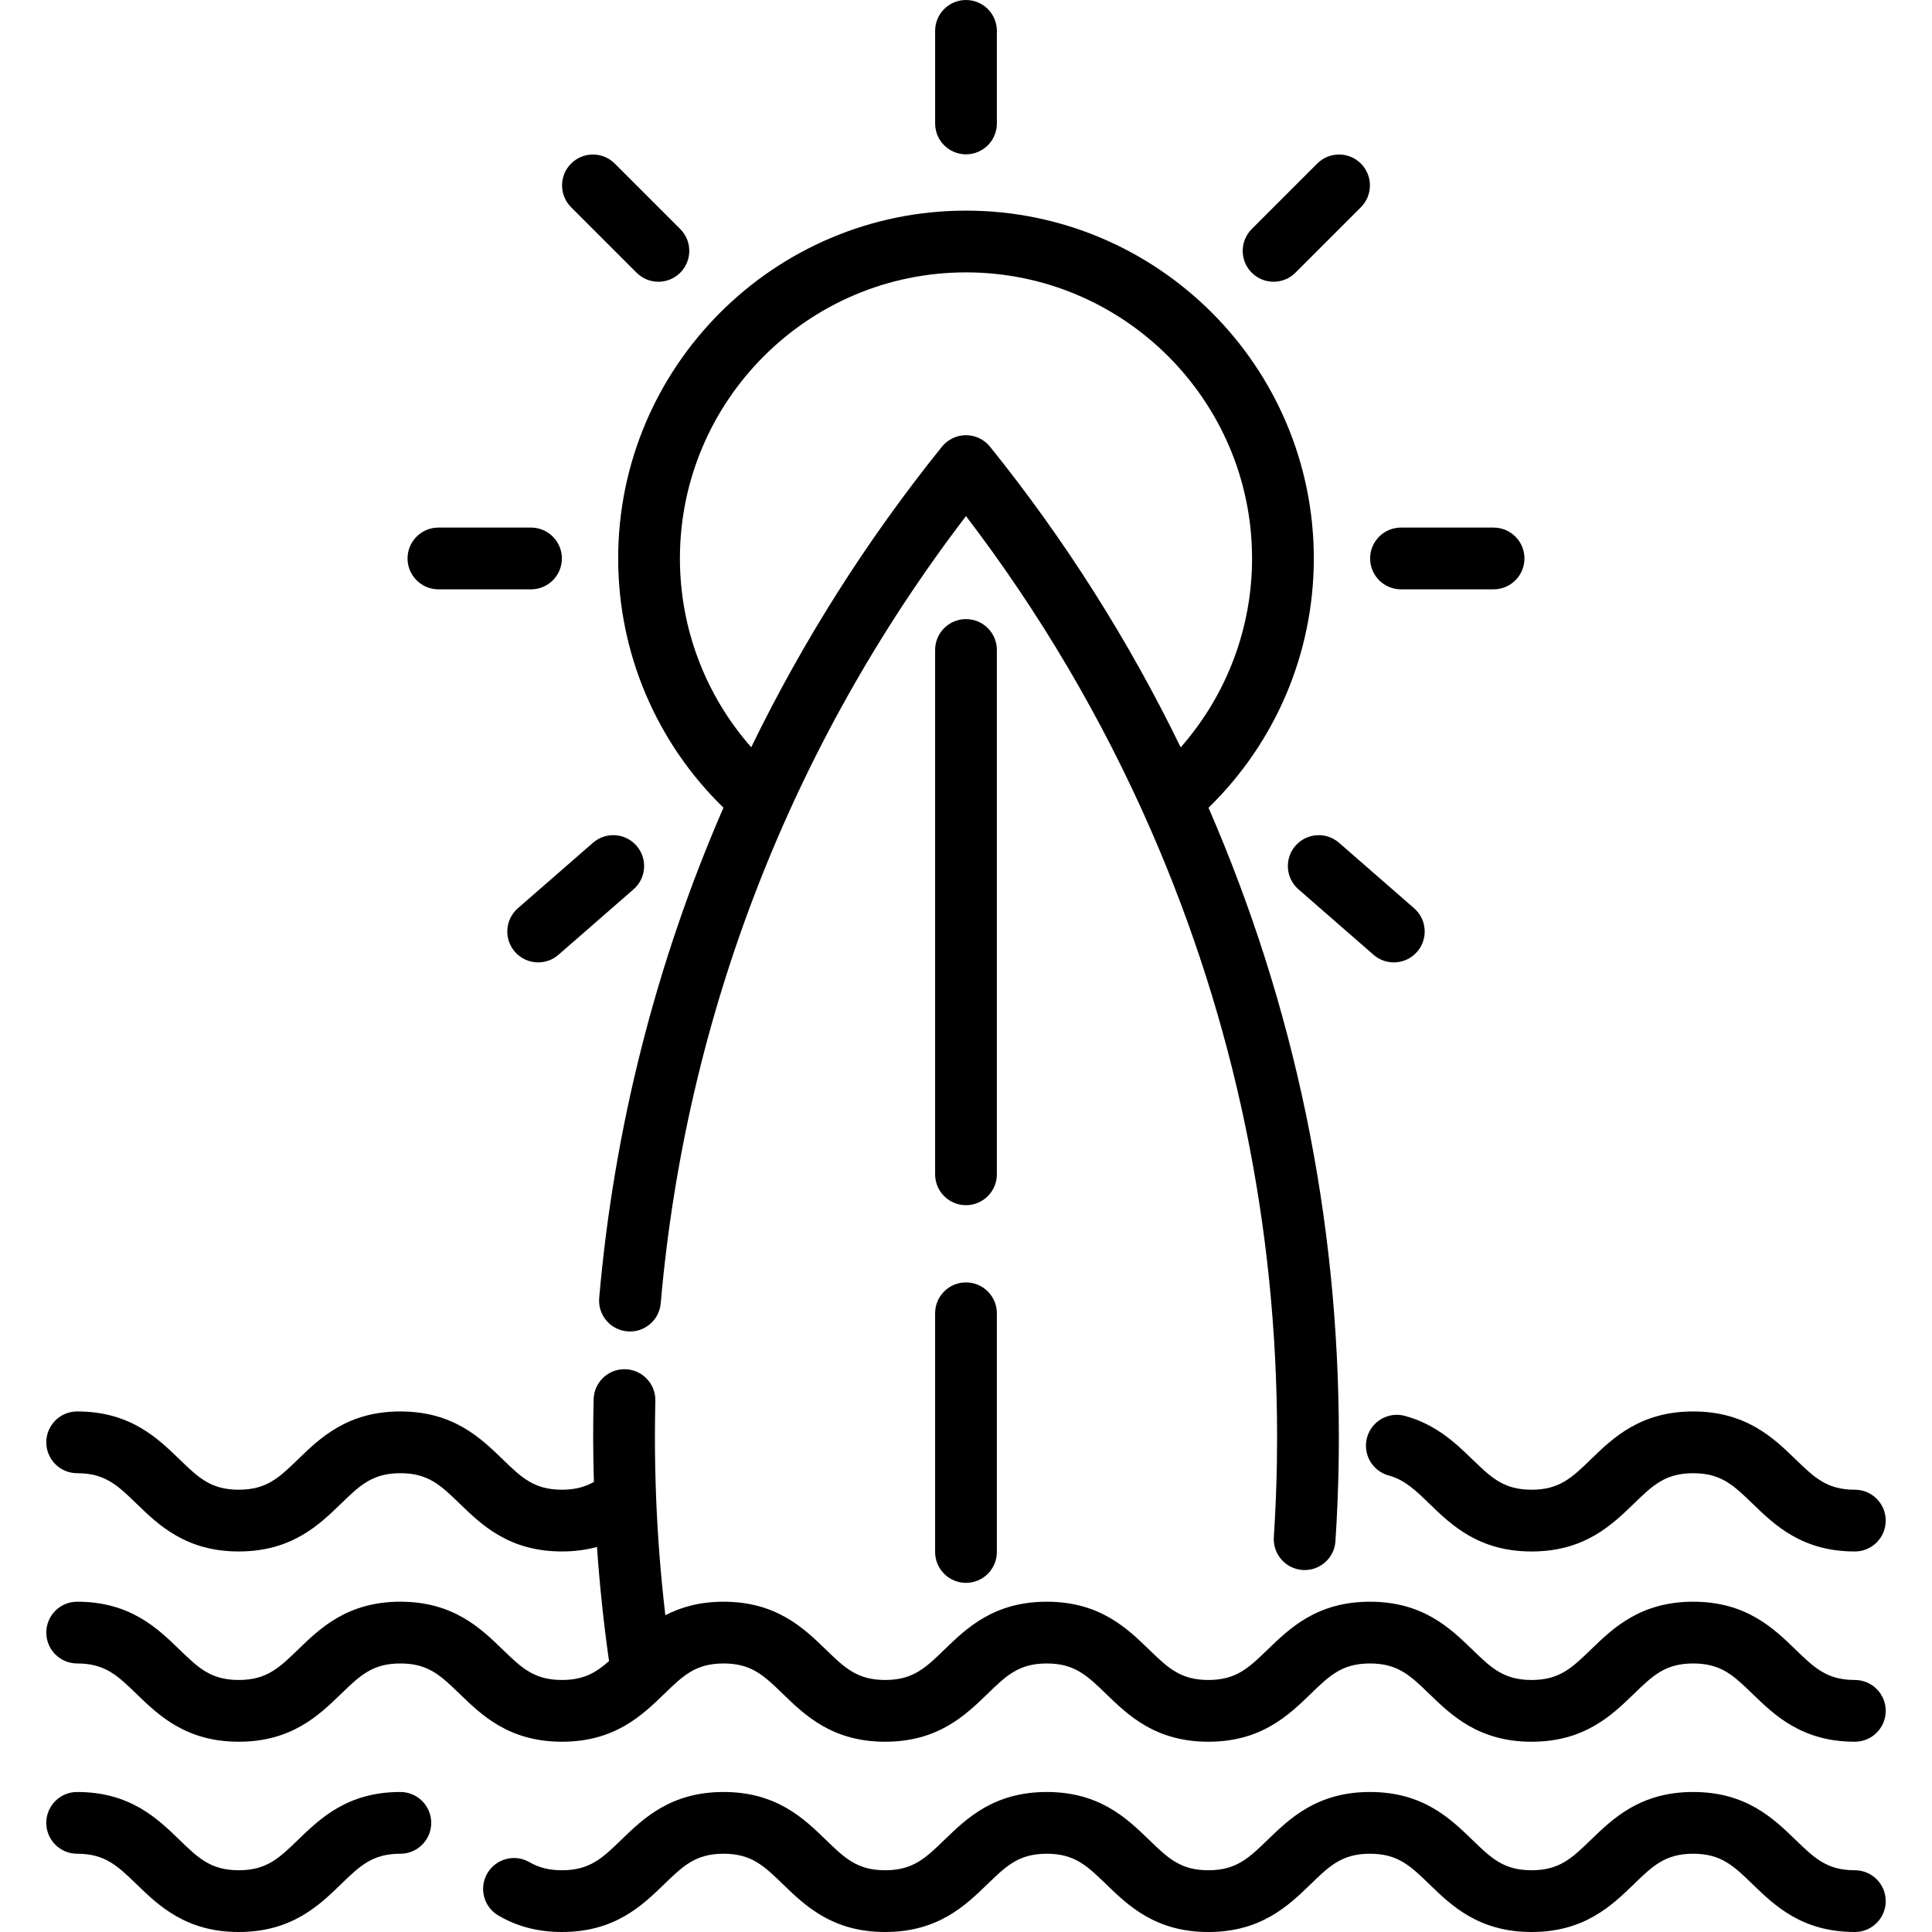 <svg xml:space="preserve" viewBox="0 0 512 512" xmlns:xlink="http://www.w3.org/1999/xlink" xmlns="http://www.w3.org/2000/svg" id="Layer_1" version="1.1" width="800px" height="800px" fill="#000000">
<g>
	<g>
		<path d="M140.723,139.814h-24.537c-4.519,0-8.182,3.663-8.182,8.182s3.663,8.182,8.182,8.182h24.537
			c4.519,0,8.182-3.664,8.182-8.182S145.241,139.814,140.723,139.814z"></path>
	</g>
</g>
<g>
	<g>
		<path d="M395.814,139.814h-24.538c-4.52,0-8.182,3.663-8.182,8.182s3.663,8.182,8.182,8.182h24.538
			c4.52,0,8.182-3.664,8.182-8.182S400.334,139.814,395.814,139.814z"></path>
	</g>
</g>
<g>
	<g>
		<path d="M180.271,60.698l-17.351-17.351c-3.195-3.195-8.376-3.195-11.571,0c-3.195,3.195-3.195,8.375,0,11.571l17.351,17.351
			c1.597,1.598,3.692,2.397,5.785,2.397s4.188-0.799,5.785-2.397C183.467,69.074,183.467,63.894,180.271,60.698z"></path>
	</g>
</g>
<g>
	<g>
		<path d="M374.754,240.694l-19.898-17.351c-3.404-2.969-8.574-2.617-11.545,0.79c-2.97,3.406-2.615,8.575,0.791,11.545
			l19.898,17.351c1.55,1.352,3.466,2.015,5.374,2.015c2.282,0,4.553-0.949,6.171-2.805
			C378.515,248.833,378.16,243.664,374.754,240.694z"></path>
	</g>
</g>
<g>
	<g>
		<path d="M168.686,224.133c-2.971-3.407-8.139-3.758-11.545-0.79l-19.897,17.351c-3.406,2.971-3.759,8.139-0.79,11.545
			c1.618,1.856,3.888,2.805,6.171,2.805c1.908,0,3.824-0.663,5.374-2.015l19.897-17.351
			C171.304,232.707,171.656,227.539,168.686,224.133z"></path>
	</g>
</g>
<g>
	<g>
		<path d="M360.65,43.346c-3.195-3.194-8.376-3.195-11.571,0l-17.352,17.351c-3.195,3.195-3.195,8.376,0,11.572
			c1.597,1.598,3.691,2.397,5.785,2.397c2.094,0,4.188-0.799,5.785-2.397l17.352-17.351
			C363.846,51.723,363.846,46.542,360.65,43.346z"></path>
	</g>
</g>
<g>
	<g>
		<path d="M256,0c-4.52,0-8.182,3.663-8.182,8.182v24.537c0,4.52,3.664,8.182,8.182,8.182s8.182-3.663,8.182-8.182V8.182
			C264.182,3.663,260.52,0,256,0z"></path>
	</g>
</g>
<g>
	<g>
		<path d="M491.554,394.79c-7.392,0-10.706-3.207-15.721-8.063c-5.832-5.647-13.091-12.676-27.116-12.676
			c-14.019,0-21.275,7.027-27.105,12.674c-5.015,4.857-8.327,8.066-15.721,8.066s-10.707-3.209-15.721-8.066
			c-4.255-4.118-9.546-9.244-17.855-11.498c-4.358-1.182-8.855,1.393-10.038,5.756c-1.183,4.362,1.393,8.855,5.755,10.038
			c4.237,1.15,7.112,3.934,10.752,7.459c5.83,5.647,13.086,12.675,27.106,12.675c14.02,0,21.276-7.028,27.106-12.675
			c5.014-4.856,8.327-8.064,15.72-8.064c7.401,0,10.715,3.21,15.733,8.068c5.831,5.646,13.087,12.672,27.105,12.672
			c4.52,0,8.182-3.663,8.182-8.182S496.073,394.79,491.554,394.79z"></path>
	</g>
</g>
<g>
	<g>
		<path d="M491.557,445.211c-7.397,0-10.71-3.209-15.726-8.066c-5.831-5.646-13.087-12.674-27.108-12.674
			c-14.022,0-21.278,7.027-27.111,12.674c-5.015,4.857-8.328,8.066-15.724,8.066c-7.395,0-10.707-3.209-15.722-8.066
			c-5.831-5.647-13.086-12.674-27.106-12.674s-21.276,7.027-27.107,12.674c-5.015,4.857-8.328,8.066-15.723,8.066
			c-7.393,0-10.706-3.209-15.721-8.064c-5.83-5.647-13.086-12.675-27.106-12.675s-21.276,7.027-27.106,12.675
			c-5.014,4.856-8.327,8.064-15.721,8.064c-7.392,0-10.705-3.207-15.718-8.064c-5.83-5.647-13.086-12.675-27.104-12.675
			c-6.38,0-11.349,1.463-15.431,3.581c-1.225-10.461-2.055-21.004-2.457-31.493c-0.192-4.979-0.295-10.067-0.305-15.104v-0.643
			c0-3.172,0.038-6.396,0.112-9.581c0.105-4.518-3.473-8.265-7.989-8.371c-4.52-0.128-8.265,3.473-8.371,7.989
			c-0.077,3.311-0.116,6.663-0.116,9.962v0.66c0.008,3.755,0.082,7.516,0.187,11.253c-2.257,1.281-4.854,2.064-8.46,2.064
			c-7.393,0-10.706-3.209-15.721-8.064c-5.83-5.647-13.086-12.675-27.106-12.675c-14.019,0-21.275,7.027-27.105,12.675
			c-5.014,4.856-8.326,8.064-15.721,8.064s-10.707-3.209-15.721-8.066c-5.83-5.647-13.086-12.674-27.105-12.674
			c-4.519,0-8.182,3.663-8.182,8.182s3.663,8.182,8.182,8.182c7.393,0,10.706,3.209,15.721,8.064
			c5.83,5.647,13.086,12.675,27.106,12.675c14.019,0,21.275-7.027,27.105-12.675c5.014-4.856,8.326-8.064,15.721-8.064
			s10.707,3.209,15.721,8.066c5.83,5.647,13.086,12.674,27.105,12.674c3.507,0,6.582-0.461,9.283-1.197
			c0.698,10.12,1.767,20.239,3.191,30.247c-3.497,3.096-6.772,5.006-12.47,5.006c-7.395,0-10.707-3.209-15.722-8.066
			c-5.83-5.647-13.087-12.674-27.106-12.674c-14.019,0-21.275,7.027-27.106,12.675c-5.014,4.856-8.327,8.064-15.721,8.064
			s-10.706-3.209-15.72-8.064c-5.83-5.647-13.086-12.675-27.105-12.675c-4.519,0-8.182,3.663-8.182,8.182s3.663,8.182,8.182,8.182
			c7.393,0,10.706,3.209,15.72,8.064c5.83,5.647,13.086,12.675,27.105,12.675c14.02,0,21.275-7.027,27.106-12.675
			c5.014-4.856,8.327-8.064,15.721-8.064c7.395,0,10.707,3.209,15.722,8.066c5.83,5.647,13.087,12.674,27.106,12.674
			c14.019,0,21.274-7.027,27.104-12.674c5.014-4.856,8.326-8.064,15.721-8.064c7.392,0,10.706,3.209,15.719,8.064
			c5.83,5.647,13.085,12.675,27.104,12.675c14.02,0,21.275-7.027,27.105-12.674c5.015-4.857,8.328-8.066,15.722-8.066
			s10.706,3.209,15.721,8.064c5.83,5.647,13.086,12.675,27.106,12.675c14.021,0,21.277-7.027,27.108-12.674
			c5.015-4.857,8.327-8.066,15.722-8.066c7.394,0,10.706,3.209,15.721,8.064c5.831,5.647,13.087,12.675,27.107,12.675
			c14.021,0,21.277-7.027,27.108-12.674c5.016-4.857,8.33-8.066,15.726-8.066c7.396,0,10.709,3.209,15.724,8.066
			c5.832,5.647,13.088,12.674,27.111,12.674c4.52,0,8.182-3.664,8.182-8.182S496.077,445.211,491.557,445.211z"></path>
	</g>
</g>
<g>
	<g>
		<path d="M106.097,474.896c-14.02,0-21.275,7.027-27.106,12.674c-5.014,4.857-8.327,8.066-15.721,8.066s-10.706-3.209-15.72-8.064
			c-5.83-5.647-13.086-12.675-27.105-12.675c-4.519,0-8.182,3.664-8.182,8.182s3.663,8.182,8.182,8.182
			c7.393,0,10.706,3.209,15.72,8.064C41.995,504.972,49.251,512,63.27,512c14.02,0,21.275-7.027,27.106-12.674
			c5.014-4.857,8.327-8.066,15.721-8.066c4.519,0,8.182-3.663,8.182-8.182S110.616,474.896,106.097,474.896z"></path>
	</g>
</g>
<g>
	<g>
		<path d="M491.555,495.635c-7.397,0-10.71-3.209-15.726-8.066c-5.831-5.646-13.087-12.674-27.108-12.674
			c-14.022,0-21.278,7.027-27.111,12.674c-5.015,4.857-8.328,8.066-15.724,8.066c-7.395,0-10.707-3.209-15.722-8.066
			c-5.831-5.647-13.086-12.674-27.106-12.674s-21.276,7.027-27.107,12.674c-5.015,4.857-8.328,8.066-15.723,8.066
			c-7.393,0-10.706-3.209-15.721-8.066c-5.83-5.647-13.086-12.674-27.106-12.674s-21.276,7.027-27.106,12.675
			c-5.014,4.856-8.327,8.064-15.721,8.064c-7.392,0-10.705-3.209-15.718-8.064c-5.83-5.647-13.085-12.675-27.104-12.675
			s-21.275,7.027-27.105,12.674c-5.014,4.857-8.327,8.066-15.721,8.066c-3.366,0-6.1-0.677-8.603-2.133
			c-3.906-2.27-8.914-0.945-11.185,2.963c-2.271,3.908-0.944,8.915,2.963,11.186c5.035,2.926,10.539,4.349,16.825,4.349
			c14.02,0,21.275-7.027,27.106-12.675c5.014-4.856,8.327-8.064,15.721-8.064c7.392,0,10.706,3.209,15.719,8.064
			C213.3,504.972,220.555,512,234.574,512c14.02,0,21.275-7.027,27.105-12.674c5.015-4.857,8.328-8.066,15.722-8.066
			s10.706,3.209,15.721,8.066c5.83,5.647,13.086,12.674,27.106,12.674c14.021,0,21.277-7.027,27.108-12.674
			c5.015-4.857,8.327-8.066,15.722-8.066c7.393,0,10.706,3.209,15.721,8.064c5.831,5.647,13.086,12.675,27.107,12.675
			c14.021,0,21.277-7.027,27.108-12.674c5.016-4.857,8.33-8.066,15.726-8.066c7.396,0,10.709,3.209,15.724,8.066
			c5.832,5.647,13.088,12.674,27.111,12.674c4.52,0,8.182-3.664,8.182-8.182C499.739,499.299,496.075,495.635,491.555,495.635z"></path>
	</g>
</g>
<g>
	<g>
		<path d="M255.997,164.067c-4.519,0-8.182,3.664-8.182,8.182v138.953c0,4.519,3.663,8.182,8.182,8.182s8.182-3.663,8.182-8.182
			V172.249C264.179,167.73,260.516,164.067,255.997,164.067z"></path>
	</g>
</g>
<g>
	<g>
		<path d="M255.997,339.853c-4.519,0-8.182,3.663-8.182,8.182v63.254c0,4.519,3.663,8.182,8.182,8.182s8.182-3.664,8.182-8.182
			v-63.254C264.179,343.516,260.516,339.853,255.997,339.853z"></path>
	</g>
</g>
<g>
	<g>
		<path d="M320.268,214.058c17.801-17.32,27.905-41.062,27.905-66.063c0-50.826-41.35-92.176-92.176-92.176
			s-92.176,41.35-92.176,92.176c0,25.001,10.101,48.737,27.9,66.049c-17.814,40.986-28.985,84.745-32.927,129.921
			c-0.393,4.501,2.938,8.47,7.44,8.863c4.513,0.396,8.47-2.939,8.863-7.44c6.635-76.06,34.553-147.965,80.899-208.619
			c19.608,25.671,36.057,53.585,48.965,83.118c22.217,50.842,33.482,104.985,33.482,160.926c0,2.39-0.021,4.78-0.061,7.16
			c-0.109,6.329-0.38,12.854-0.803,19.396c-0.292,4.509,3.126,8.403,7.636,8.695c0.18,0.012,0.359,0.017,0.537,0.017
			c4.278,0,7.877-3.324,8.158-7.653c0.441-6.799,0.722-13.587,0.836-20.174c0.043-2.473,0.063-4.956,0.063-7.44
			C354.809,322.869,343.186,266.772,320.268,214.058z M262.37,118.381c-1.554-1.929-3.897-3.05-6.375-3.05
			c-2.477,0-4.82,1.123-6.373,3.051c-19.952,24.785-36.854,51.496-50.54,79.653c-12.102-13.751-18.897-31.465-18.897-50.04
			c0-41.804,34.009-75.813,75.812-75.813c41.803,0,75.812,34.009,75.812,75.811c0,18.579-6.802,36.303-18.914,50.064
			C299.129,169.739,282.187,142.993,262.37,118.381z"></path>
	</g>
</g>
</svg>